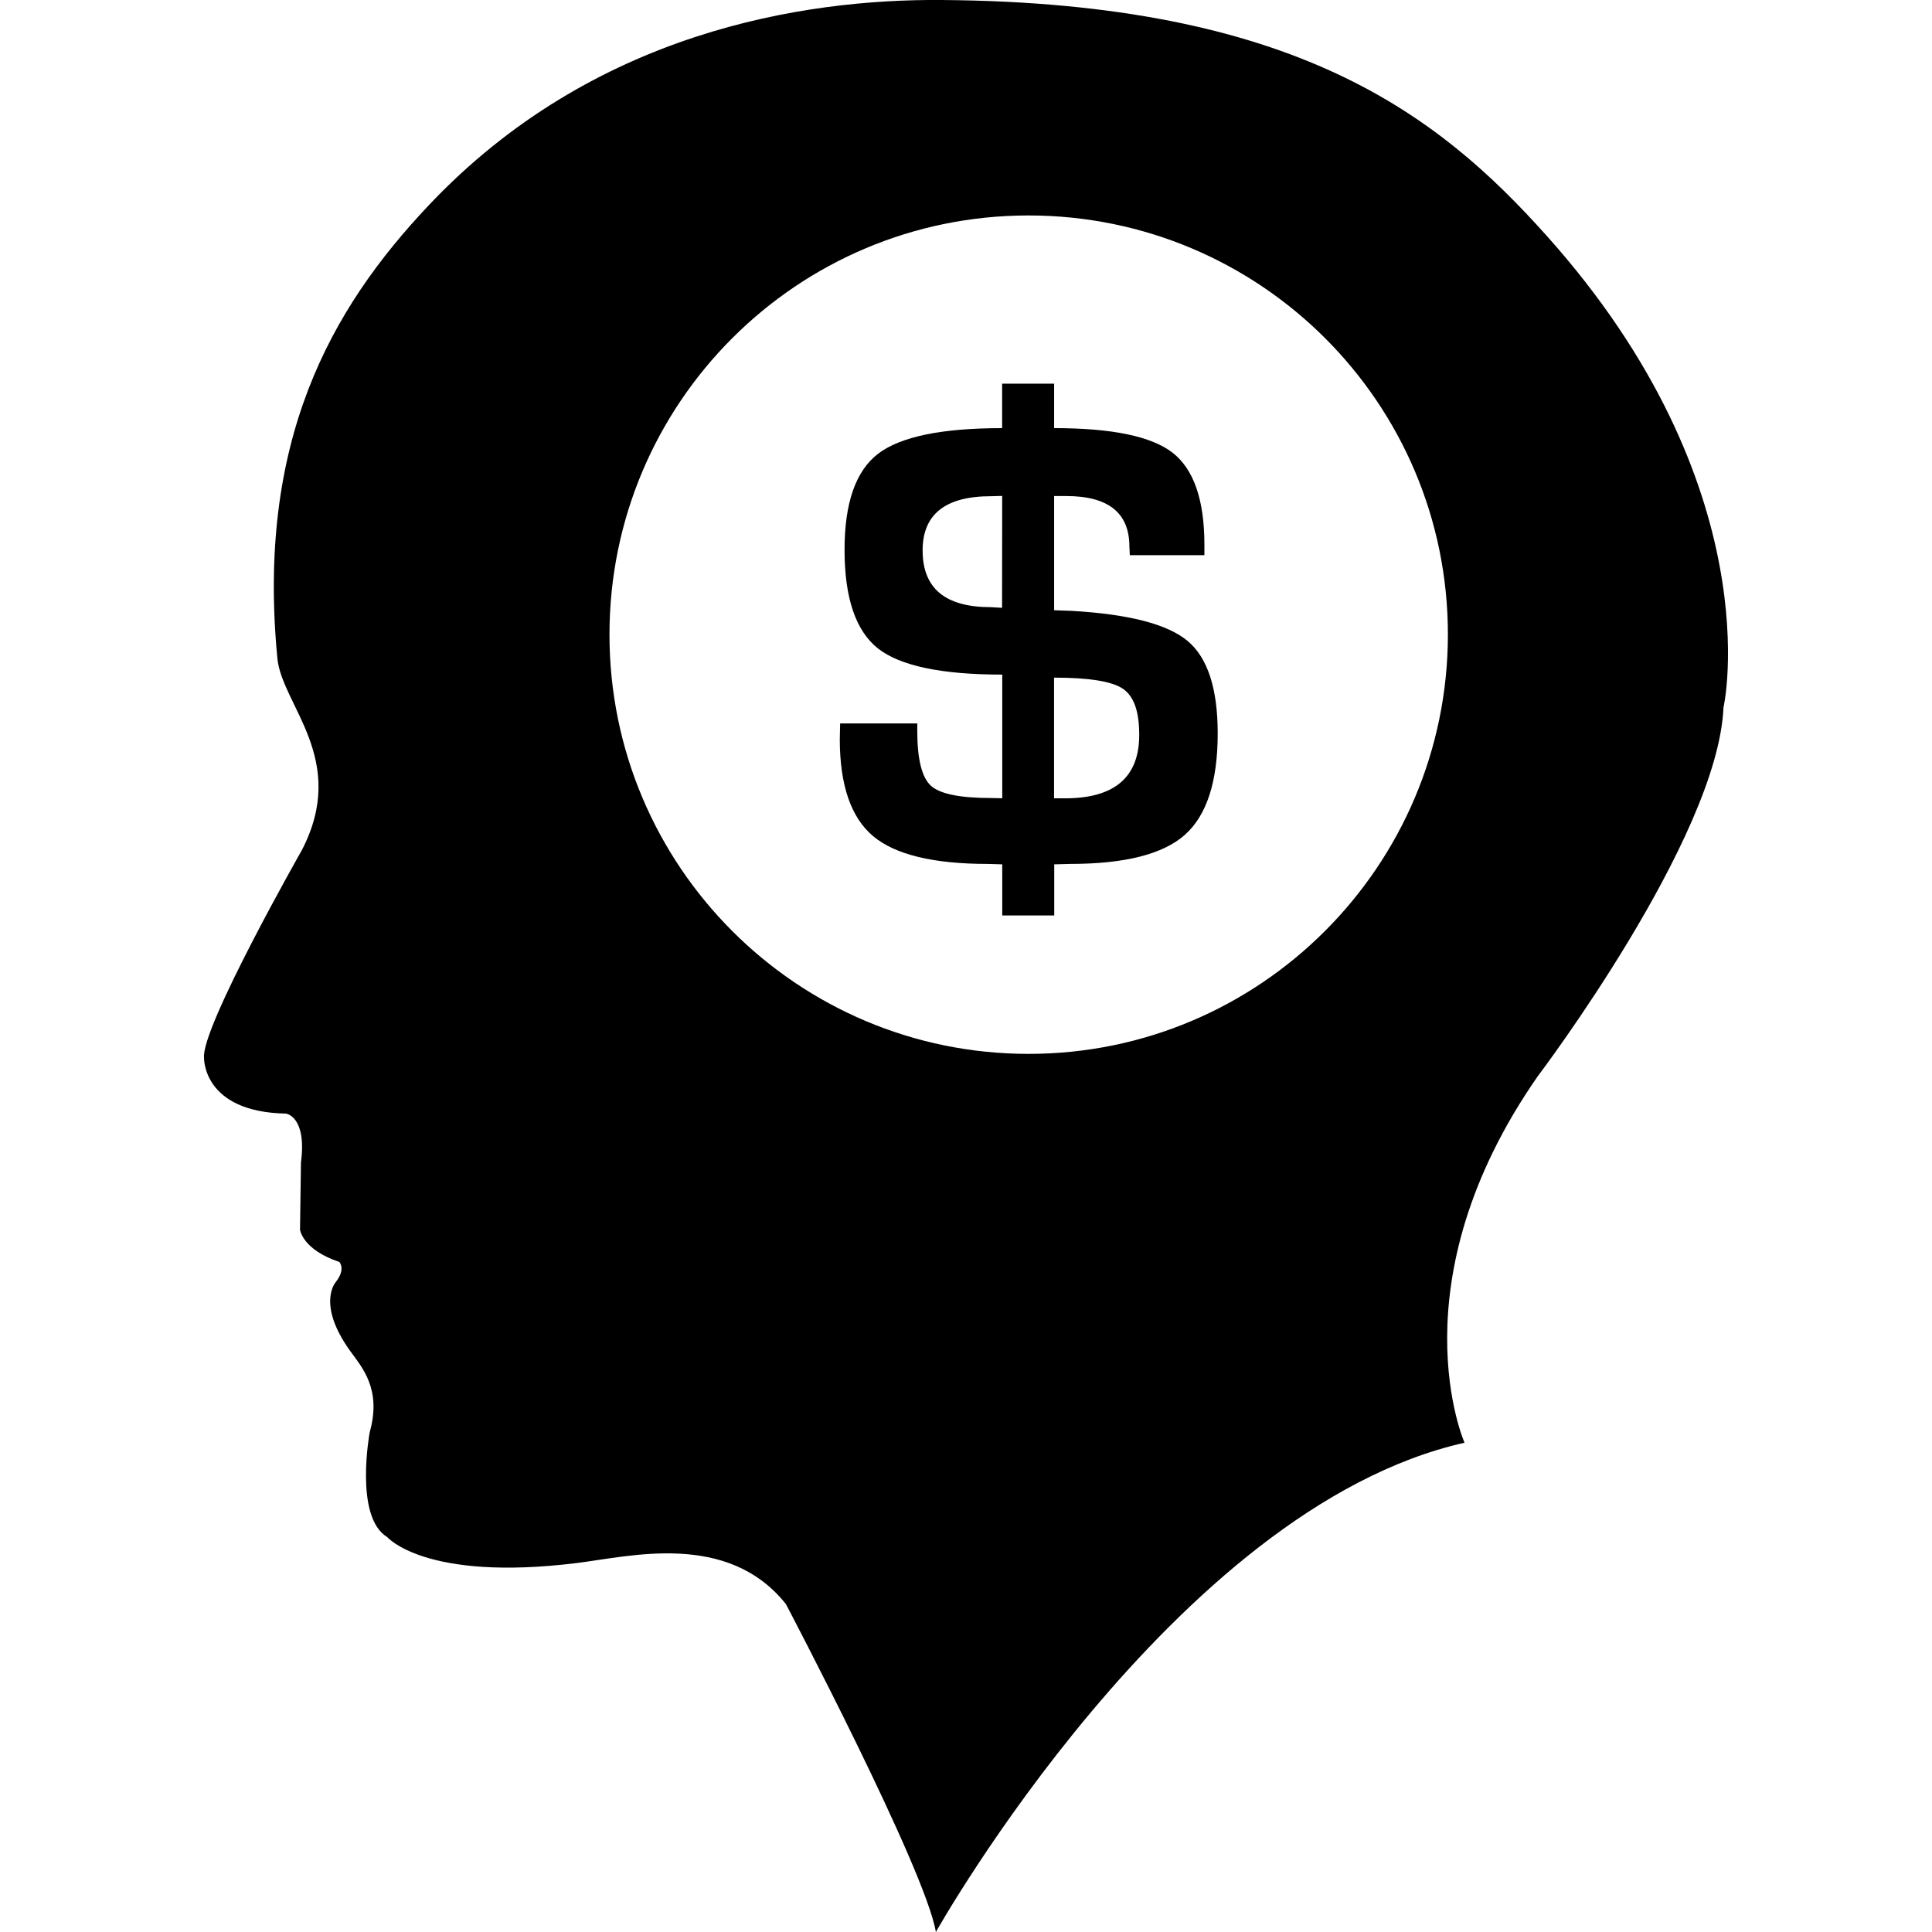 <?xml version="1.0" encoding="UTF-8"?>
<!-- Generator: Adobe Illustrator 16.0.0, SVG Export Plug-In . SVG Version: 6.00 Build 0)  -->
<svg xmlns="http://www.w3.org/2000/svg" xmlns:xlink="http://www.w3.org/1999/xlink" version="1.1" id="Capa_1" x="0px" y="0px" width="32.514px" height="32.514px" viewBox="0 0 32.514 32.514" style="enable-background:new 0 0 32.514 32.514;" xml:space="preserve">
<g>
	<path d="M26.025,3.963C24.206,1.931,21.797,0.044,15.851,0C13.527-0.019,9.98,0.53,7.22,3.45c-1.671,1.764-2.902,3.988-2.552,7.63   c0.077,0.79,1.204,1.702,0.411,3.229c0,0-1.702,2.994-1.645,3.494c0,0-0.028,0.912,1.379,0.938c0,0,0.354,0.045,0.252,0.822   l-0.016,1.133c0,0,0.043,0.336,0.661,0.541c0,0,0.116,0.117-0.06,0.34c0,0-0.324,0.361,0.234,1.146   c0.206,0.287,0.543,0.646,0.338,1.381c0,0-0.265,1.424,0.293,1.762c0,0,0.635,0.754,3.188,0.439   c0.891-0.109,2.539-0.543,3.523,0.69c0,0,2.348,4.462,2.524,5.519c0,0,4.008-7.135,8.897-8.234c0,0-1.19-2.688,1.231-6.166   c0,0,3.037-4.008,3.127-6.211C29.013,11.902,29.814,8.193,26.025,3.963z M17.31,17.736c-3.894,0-7.053-3.16-7.053-7.057   s3.159-7.053,7.053-7.053c3.896,0,7.057,3.154,7.057,7.053C24.364,14.575,21.205,17.736,17.31,17.736z M18.029,10.28l-0.289-0.01   V8.348h0.203c0.712,0,1.064,0.284,1.064,0.854l0.007,0.141h1.255V9.166c0-0.754-0.18-1.27-0.535-1.547   c-0.357-0.277-1.021-0.414-1.994-0.414V6.457h-0.875v0.748c-1.018,0-1.713,0.144-2.09,0.433c-0.375,0.29-0.562,0.828-0.562,1.614   c0,0.811,0.188,1.363,0.561,1.66c0.375,0.294,1.07,0.441,2.093,0.441v2.081l-0.19-0.004c-0.522,0-0.86-0.069-1.011-0.207   c-0.15-0.137-0.229-0.442-0.229-0.916v-0.132h-1.298l-0.006,0.262c0,0.774,0.187,1.319,0.559,1.633   c0.371,0.313,1.017,0.469,1.929,0.469l0.246,0.007v0.86h0.875v-0.86l0.269-0.007c0.918,0,1.562-0.163,1.929-0.489   c0.368-0.327,0.553-0.896,0.553-1.708c0-0.753-0.168-1.271-0.506-1.555C19.645,10.502,18.993,10.335,18.029,10.28z M16.864,10.229   c-0.121-0.008-0.187-0.011-0.191-0.011c-0.766,0-1.146-0.317-1.146-0.955c0-0.608,0.383-0.912,1.151-0.912l0.188-0.005   L16.864,10.229L16.864,10.229z M17.926,13.435h-0.187v-2.031c0.587,0,0.973,0.062,1.158,0.187c0.186,0.126,0.275,0.381,0.275,0.772   C19.175,13.077,18.758,13.435,17.926,13.435z"></path>
</g>
<g>
</g>
<g>
</g>
<g>
</g>
<g>
</g>
<g>
</g>
<g>
</g>
<g>
</g>
<g>
</g>
<g>
</g>
<g>
</g>
<g>
</g>
<g>
</g>
<g>
</g>
<g>
</g>
<g>
</g>
</svg>
